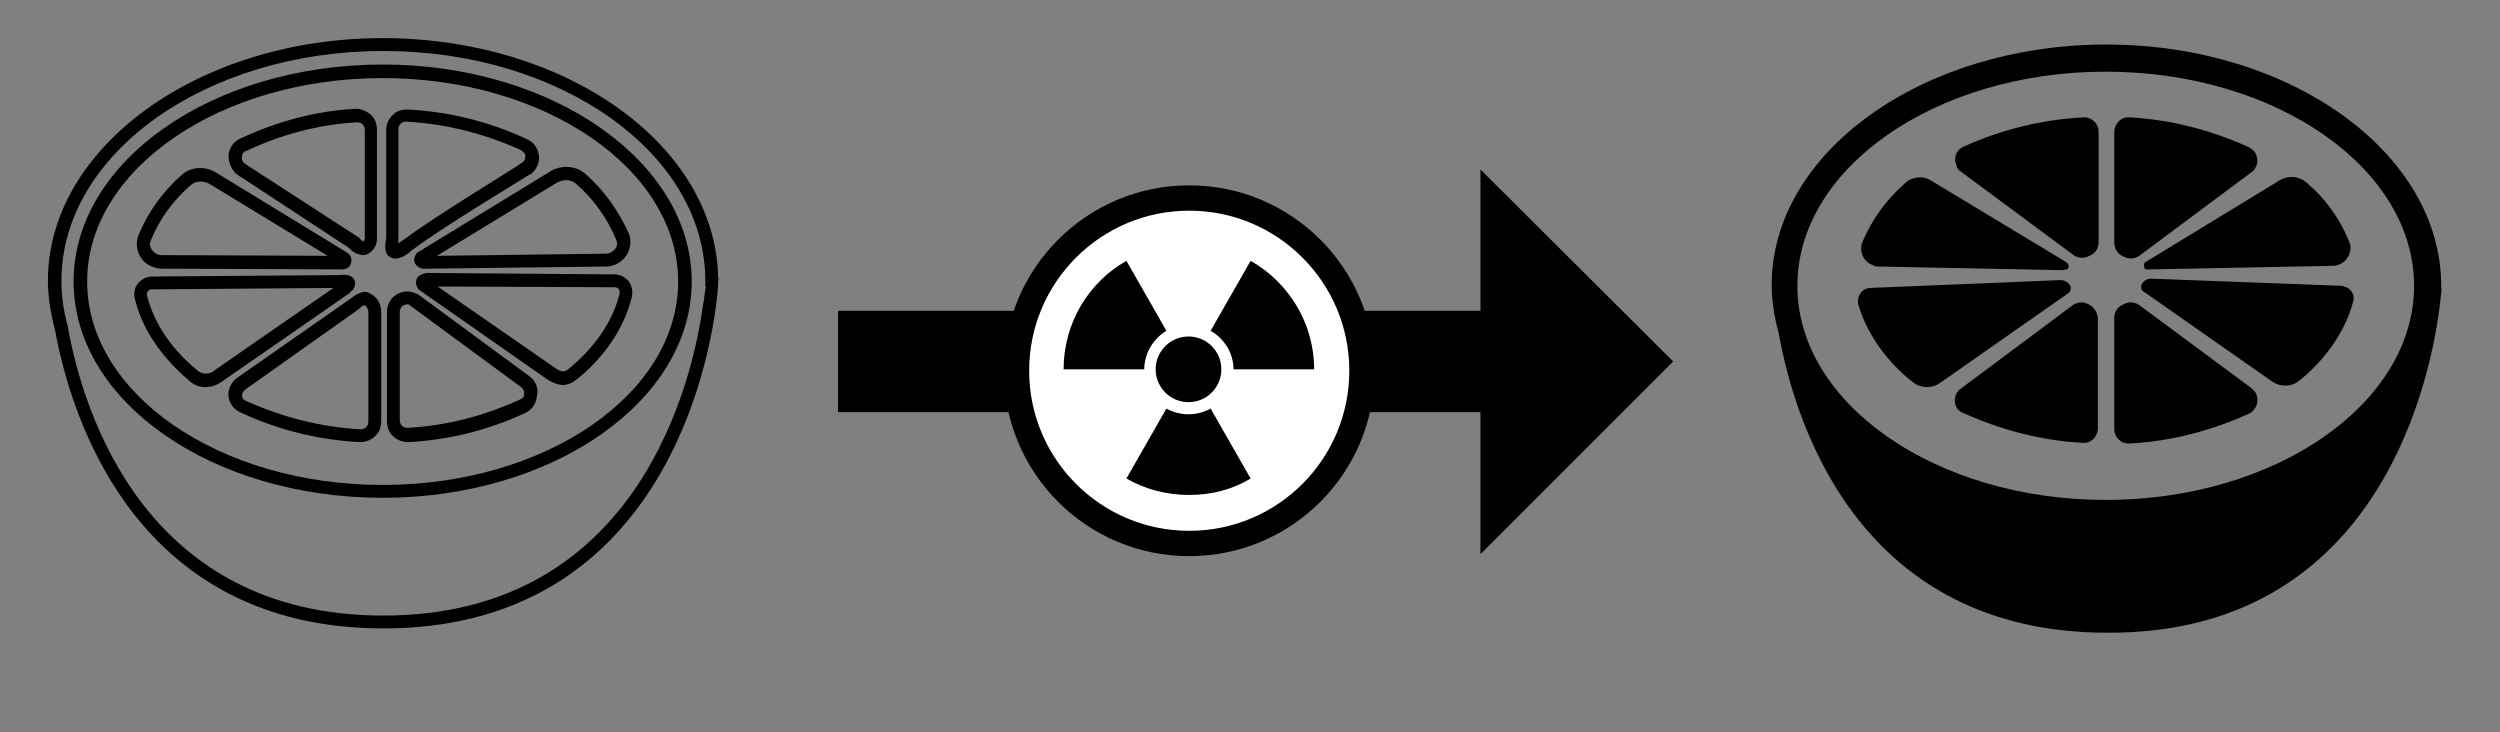 <?xml version="1.0" encoding="UTF-8"?>
<svg width="222px" height="65px" viewBox="0 0 222 65" version="1.1" xmlns="http://www.w3.org/2000/svg" xmlns:xlink="http://www.w3.org/1999/xlink">
    <rect x="0" y="0" width="222" height="65" fill="#808080" stroke="none"/>
    <!-- Generator: Sketch 48.2 (47327) - http://www.bohemiancoding.com/sketch -->
    <title>icon-mutagenesis</title>
    <desc>Created with Sketch.</desc>
    <defs></defs>
    <g id="icon-mutagenesis" stroke="none" stroke-width="1" fill="none" fill-rule="evenodd" transform="translate(0, 0)">
        <g>
            <rect id="Rectangle" x="0" y="0" width="222" height="65"></rect>
            <g id="Group" transform="translate(157.008, 3.385)" fill="#000000" fill-rule="nonzero">
                <path d="M59.581,24.213 C59.771,22.818 59.834,21.994 59.834,21.994 C59.834,21.994 59.834,22.121 59.771,22.375 C59.771,22.248 59.771,22.121 59.771,21.994 C59.771,10.205 46.397,0.57 30.044,0.57 C13.691,0.57 0.317,10.141 0.317,21.931 C0.317,23.389 0.57,24.846 0.951,26.241 C2.472,34.734 8.43,52.799 30.107,52.799 C53.75,52.926 58.63,31.248 59.581,24.213 Z M29.981,2.979 C45.066,2.979 57.362,11.536 57.362,21.994 C57.362,32.453 45.066,41.009 29.981,41.009 C14.895,41.009 2.599,32.453 2.599,21.994 C2.599,11.536 14.895,2.979 29.981,2.979 Z" id="Shape"></path>
                <path d="M31.565,19.395 L31.692,19.459 C32.136,19.649 32.579,19.586 32.96,19.332 L42.911,11.916 C43.481,11.536 43.608,10.712 43.228,10.141 C43.101,9.951 42.911,9.825 42.721,9.698 C39.361,8.177 35.749,7.226 32.072,7.036 C31.375,6.972 30.805,7.543 30.741,8.24 C30.741,8.24 30.741,8.303 30.741,8.303 L30.741,18.191 C30.741,18.698 31.058,19.205 31.565,19.395 Z" id="Shape"></path>
                <path d="M17.114,11.853 L27.128,19.269 C27.509,19.522 27.952,19.586 28.396,19.395 L28.523,19.332 C29.03,19.142 29.347,18.698 29.347,18.128 L29.347,8.303 C29.347,7.606 28.776,7.036 28.079,7.036 C28.079,7.036 28.016,7.036 28.016,7.036 C24.339,7.226 20.727,8.113 17.367,9.634 C16.733,9.888 16.416,10.648 16.733,11.282 C16.733,11.536 16.924,11.726 17.114,11.853 Z" id="Shape"></path>
                <path d="M32.072,36.002 C35.749,35.812 39.361,34.861 42.721,33.34 C43.355,33.023 43.608,32.262 43.355,31.629 C43.291,31.438 43.101,31.248 42.974,31.122 L32.96,23.706 C32.579,23.452 32.136,23.389 31.692,23.579 L31.565,23.642 C31.058,23.832 30.741,24.276 30.741,24.846 L30.741,34.734 C30.741,35.432 31.312,36.002 32.009,36.002 C31.945,36.002 32.009,36.002 32.072,36.002 Z" id="Shape"></path>
                <path d="M28.459,23.642 L28.333,23.579 C27.889,23.389 27.445,23.452 27.065,23.706 L17.114,31.122 C16.543,31.502 16.416,32.326 16.797,32.896 C16.924,33.086 17.114,33.213 17.304,33.277 C20.663,34.798 24.276,35.749 27.952,35.939 C28.65,36.002 29.22,35.432 29.283,34.734 C29.283,34.734 29.283,34.671 29.283,34.671 L29.283,24.846 C29.22,24.339 28.903,23.832 28.459,23.642 Z" id="Shape"></path>
                <path d="M9.825,20.283 L25.987,20.6 C25.987,20.6 26.494,20.6 26.621,20.473 C26.748,20.346 26.685,20.093 26.558,19.966 C26.558,19.966 26.494,19.966 26.494,19.903 L14.515,12.677 C13.754,12.17 12.74,12.296 12.106,12.93 C10.458,14.388 9.191,16.163 8.367,18.128 C8.05,18.952 8.493,19.903 9.317,20.156 C9.444,20.283 9.634,20.283 9.825,20.283 Z" id="Shape"></path>
                <path d="M12.867,30.551 C13.564,31.122 14.578,31.122 15.276,30.614 L26.685,22.628 C26.875,22.501 26.938,22.184 26.811,21.931 C26.621,21.677 26.304,21.487 25.987,21.487 L9.064,22.184 C8.493,22.184 7.986,22.691 7.986,23.325 C7.986,23.389 7.986,23.452 7.986,23.579 C8.937,26.938 11.346,29.41 12.867,30.551 Z" id="Shape"></path>
                <path d="M33.403,20.41 C33.467,20.6 33.974,20.536 33.974,20.536 L50.137,20.219 C51.024,20.219 51.721,19.459 51.721,18.571 C51.721,18.381 51.658,18.191 51.595,18.064 C50.771,16.036 49.503,14.261 47.855,12.867 C47.158,12.233 46.207,12.17 45.446,12.613 L33.593,19.839 C33.403,19.903 33.34,20.093 33.403,20.283 C33.403,20.346 33.403,20.346 33.403,20.41 Z" id="Shape"></path>
                <path d="M50.897,21.994 L34.037,21.36 C33.72,21.36 33.403,21.487 33.213,21.804 C33.086,22.058 33.086,22.375 33.34,22.501 L44.749,30.488 C45.51,30.995 46.46,30.995 47.158,30.424 C48.679,29.22 51.087,26.748 51.975,23.325 C52.102,22.755 51.721,22.184 51.151,22.058 C51.024,21.994 50.961,21.994 50.897,21.994 Z" id="Shape"></path>
            </g>
            <g id="Group" transform="translate(4.253, 3.385)" fill="#000000" fill-rule="nonzero">
                <path d="M29.727,2.345 C14.578,2.345 2.282,10.965 2.282,21.614 C2.282,32.262 14.578,40.819 29.727,40.819 C44.876,40.819 57.172,32.199 57.172,21.614 C57.172,11.029 44.876,2.345 29.727,2.345 Z M29.727,39.678 C15.212,39.678 3.486,31.565 3.486,21.614 C3.486,11.663 15.276,3.549 29.727,3.549 C44.179,3.549 55.968,11.663 55.968,21.614 C55.968,31.565 44.242,39.678 29.727,39.678 Z" id="Shape"></path>
                <path d="M59.518,21.297 C59.327,9.508 46.017,0 29.727,0 C13.374,0 0,9.698 0,21.551 C0,23.008 0.254,24.466 0.634,25.924 C2.092,33.91 7.923,52.419 29.79,52.419 C53.623,52.419 58.44,30.488 59.327,23.769 C59.518,22.438 59.518,21.614 59.518,21.551 C59.581,21.487 59.581,21.36 59.518,21.297 Z M58.186,23.642 C57.299,30.107 52.672,51.278 29.79,51.278 C8.747,51.278 3.169,33.403 1.775,25.67 L1.775,25.607 C1.394,24.276 1.204,22.945 1.204,21.551 C1.204,10.268 14.008,1.141 29.79,1.141 C45.573,1.141 58.377,10.268 58.377,21.551 C58.377,21.614 58.377,21.677 58.377,21.741 L58.377,21.931 C58.377,21.994 58.377,22.058 58.44,22.121 C58.313,22.501 58.313,23.072 58.186,23.642 Z" id="Shape"></path>
                <path d="M30.424,19.459 C30.551,19.522 30.741,19.586 30.868,19.586 C31.438,19.522 31.945,19.205 32.326,18.825 L32.516,18.698 C34.925,16.86 42.721,12.17 42.784,12.106 L42.848,12.106 C43.355,11.726 43.672,11.092 43.608,10.458 C43.545,9.825 43.164,9.254 42.594,9.001 C39.235,7.416 35.622,6.529 31.945,6.338 C31.438,6.338 30.931,6.465 30.614,6.845 C30.234,7.162 30.044,7.669 30.044,8.177 L30.044,17.747 C29.854,18.698 29.981,19.269 30.424,19.459 Z M31.122,17.874 C31.122,17.811 31.122,17.811 31.122,17.874 L31.122,8.113 C31.122,7.923 31.185,7.733 31.312,7.606 C31.438,7.479 31.629,7.416 31.755,7.416 L31.819,7.416 C35.368,7.606 38.791,8.493 42.024,9.951 C42.214,10.078 42.404,10.268 42.404,10.458 C42.404,10.712 42.34,10.902 42.15,11.029 C41.58,11.472 34.227,15.909 31.819,17.747 L31.629,17.874 C31.438,18.001 31.248,18.128 31.058,18.255 C31.122,18.128 31.122,18.001 31.122,17.874 Z" id="Shape"></path>
                <path d="M16.797,12.106 L26.748,18.635 C27.065,19.015 27.445,19.205 27.952,19.269 C28.142,19.269 28.333,19.205 28.459,19.142 C28.903,18.888 29.22,18.381 29.22,17.874 C29.22,17.874 29.22,17.874 29.22,17.811 L29.22,8.113 C29.22,7.606 29.03,7.099 28.65,6.782 C28.269,6.465 27.826,6.275 27.318,6.275 C23.769,6.465 20.283,7.416 17.05,8.937 C16.48,9.191 16.1,9.761 16.036,10.395 C16.036,11.029 16.29,11.726 16.797,12.106 Z M17.621,10.015 C20.727,8.557 24.023,7.669 27.445,7.479 L27.509,7.479 C27.699,7.479 27.826,7.543 27.952,7.669 C28.079,7.796 28.142,7.986 28.142,8.177 L28.142,17.747 C28.142,17.874 28.079,18.001 28.016,18.064 C27.889,18.001 27.762,17.874 27.699,17.811 C27.635,17.747 27.635,17.684 27.572,17.684 L17.494,11.156 C17.304,11.029 17.177,10.775 17.24,10.522 C17.24,10.268 17.367,10.078 17.621,10.015 Z" id="Shape"></path>
                <path d="M42.784,30.044 L32.96,22.818 C32.453,22.501 31.819,22.375 31.248,22.628 C30.551,22.882 30.107,23.579 30.107,24.339 L30.107,34.037 C30.107,34.544 30.298,35.051 30.678,35.368 C30.995,35.685 31.502,35.875 31.945,35.875 L32.009,35.875 C35.622,35.685 39.171,34.798 42.404,33.277 C42.974,33.023 43.355,32.453 43.418,31.819 C43.608,31.058 43.291,30.424 42.784,30.044 Z M41.96,32.072 C38.791,33.53 35.432,34.417 31.945,34.608 C31.755,34.608 31.565,34.544 31.438,34.417 C31.312,34.291 31.248,34.101 31.248,33.91 L31.248,24.276 C31.248,24.023 31.438,23.769 31.629,23.706 C31.692,23.706 31.819,23.642 31.882,23.642 C32.009,23.642 32.136,23.642 32.199,23.769 L42.024,30.995 C42.214,31.122 42.34,31.375 42.277,31.629 C42.34,31.819 42.15,32.009 41.96,32.072 Z" id="Shape"></path>
                <path d="M28.523,22.628 C27.952,22.311 27.192,22.882 26.875,23.135 L16.797,30.171 C16.29,30.551 15.973,31.185 16.036,31.819 C16.1,32.389 16.48,32.96 17.05,33.213 C20.41,34.798 24.023,35.685 27.699,35.875 L27.762,35.875 C28.206,35.875 28.713,35.685 29.03,35.368 C29.41,35.051 29.6,34.544 29.6,34.037 L29.6,24.339 C29.6,23.579 29.22,22.945 28.523,22.628 Z M28.459,34.037 C28.459,34.227 28.396,34.417 28.269,34.544 C28.142,34.671 27.952,34.734 27.762,34.734 C24.213,34.544 20.79,33.657 17.557,32.199 C17.367,32.136 17.24,31.945 17.24,31.755 C17.24,31.502 17.367,31.312 17.557,31.185 L27.572,24.086 L27.635,24.023 C27.762,23.896 27.952,23.769 28.079,23.706 C28.333,23.832 28.459,24.086 28.459,24.339 L28.459,34.037 Z" id="Shape"></path>
                <path d="M10.015,20.473 L25.924,20.536 C25.987,20.536 26.114,20.536 26.178,20.536 C26.431,20.536 26.685,20.41 26.811,20.219 C27.002,19.903 27.002,19.522 26.811,19.269 C26.748,19.205 26.685,19.142 26.621,19.079 L14.895,11.916 C13.944,11.346 12.677,11.409 11.853,12.17 C10.205,13.628 8.874,15.466 8.05,17.494 C7.796,18.128 7.86,18.888 8.24,19.459 C8.62,20.093 9.317,20.41 10.015,20.473 Z M9.127,18.001 C9.888,16.1 11.092,14.452 12.613,13.12 C12.867,12.867 13.184,12.74 13.564,12.74 C13.818,12.74 14.071,12.804 14.325,12.93 L24.846,19.332 L10.078,19.269 C9.761,19.269 9.444,19.079 9.254,18.825 C9.064,18.571 9.001,18.255 9.127,18.001 Z" id="Shape"></path>
                <path d="M27.002,22.438 C27.255,22.184 27.382,21.741 27.192,21.424 C26.938,20.98 26.304,20.98 25.797,21.043 L9.254,21.17 C8.747,21.17 8.303,21.424 7.986,21.804 C7.669,22.184 7.606,22.691 7.733,23.199 C8.62,26.811 11.219,29.283 12.613,30.488 C12.994,30.805 13.501,30.995 13.944,30.995 C14.515,30.995 15.022,30.805 15.466,30.488 L26.811,22.628 C26.875,22.501 26.938,22.438 27.002,22.438 Z M14.832,29.474 C14.452,29.854 13.754,29.917 13.311,29.537 C11.98,28.459 9.634,26.178 8.81,22.882 C8.747,22.755 8.81,22.565 8.874,22.501 C8.937,22.375 9.064,22.311 9.254,22.311 L25.354,22.184 L14.832,29.474 Z" id="Shape"></path>
                <path d="M47.791,12.106 C46.967,11.346 45.7,11.219 44.686,11.789 L32.96,18.952 L32.833,19.015 C32.579,19.269 32.453,19.649 32.579,19.966 C32.769,20.346 33.213,20.536 33.593,20.473 L33.657,20.473 L49.566,20.283 C50.263,20.283 50.961,19.903 51.341,19.332 C51.721,18.762 51.848,18.064 51.595,17.367 C50.707,15.402 49.439,13.564 47.791,12.106 Z M50.39,18.698 C50.2,18.952 49.883,19.142 49.566,19.142 L34.544,19.332 L45.256,12.804 C45.51,12.677 45.763,12.613 46.017,12.613 C46.397,12.613 46.714,12.74 46.967,12.994 C48.489,14.325 49.693,16.036 50.454,17.874 C50.58,18.128 50.58,18.445 50.39,18.698 Z" id="Shape"></path>
                <path d="M50.327,20.98 L33.784,20.853 L33.657,20.853 C33.34,20.917 32.769,21.043 32.706,21.551 C32.643,21.867 32.769,22.248 33.086,22.438 L44.242,30.234 C44.686,30.551 45.129,30.741 45.7,30.805 C46.143,30.805 46.587,30.614 46.967,30.298 C48.425,29.157 50.961,26.621 51.848,23.008 C51.975,22.501 51.848,21.994 51.595,21.614 C51.278,21.234 50.834,20.98 50.327,20.98 Z M50.771,22.691 C49.947,25.987 47.601,28.269 46.27,29.347 C45.89,29.664 45.636,29.727 44.939,29.22 L34.608,22.058 L50.327,22.121 C50.454,22.121 50.644,22.184 50.707,22.311 C50.771,22.438 50.771,22.565 50.771,22.691 Z" id="Shape"></path>
            </g>
            <g id="Group" transform="translate(73.975, 14.795)">
                <path d="M0.444,17.304 L59.771,17.304" id="Shape" stroke="#000000" stroke-width="9"></path>
                <polygon id="Shape" fill="#000000" fill-rule="nonzero" points="57.489 0.254 57.489 34.417 74.603 17.304"></polygon>
            </g>
            <g id="Group" transform="translate(89.821, 17.33)" fill-rule="nonzero">
                <circle id="Oval" stroke="#000000" stroke-width="2.25" fill="#FFFFFF" cx="15.783" cy="15.592" r="15.339"></circle>
                <g transform="translate(4.437, 5.705)" fill="#000000">
                    <path d="M13.247,6.338 C14.452,7.036 15.276,8.303 15.276,9.761 L22.438,9.761 C22.438,5.641 20.156,2.028 16.797,0.127 L13.247,6.338 Z" id="Shape"></path>
                    <path d="M13.247,13.247 C12.677,13.564 11.98,13.754 11.282,13.754 C10.585,13.754 9.888,13.564 9.317,13.247 L5.768,19.459 C7.416,20.41 9.317,20.917 11.346,20.917 C13.374,20.917 15.212,20.41 16.797,19.459 L13.247,13.247 Z" id="Shape"></path>
                    <path d="M9.317,6.338 L5.768,0.127 C2.409,2.028 0.19,5.641 0.19,9.761 L7.353,9.761 C7.353,8.303 8.177,7.036 9.317,6.338 Z" id="Shape"></path>
                    <circle id="Oval" cx="11.282" cy="9.761" r="2.916"></circle>
                </g>
            </g>
        </g>
    </g>
</svg>